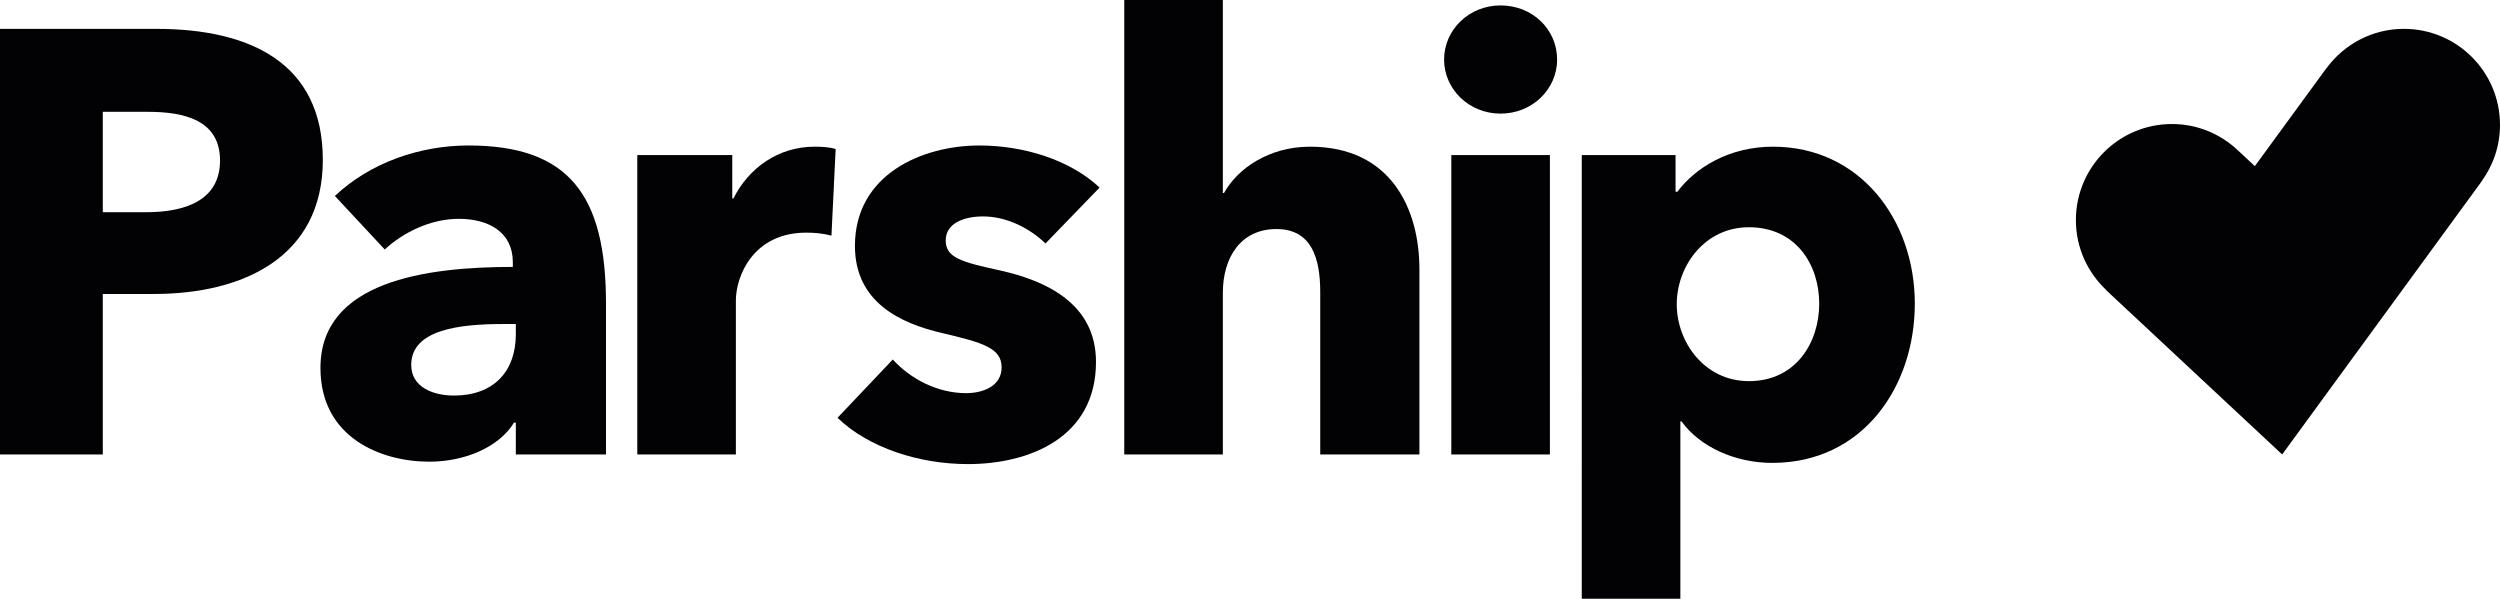 <?xml version="1.0" encoding="UTF-8"?><svg id="Parship" xmlns="http://www.w3.org/2000/svg" viewBox="0 0 7779.84 1863.27"><defs><style>.cls-1{fill:#020204;}</style></defs><path class="cls-1" d="m478.91,914.83h-159.01v499.48H0V89.82h486.4c289.98,0,518.2,104.76,518.2,407.81s-248.8,417.19-525.68,417.19Zm-18.7-566.86h-140.31v312.43h134.7c119.73,0,230.11-35.57,230.11-160.89s-110.38-151.54-224.5-151.54Z"/><path class="cls-1" d="m1042.13,609.86c108.51-102.88,263.77-157.14,415.31-157.14,312.42,0,428.39,153.42,428.39,492.01v469.57h-280.62v-99.17h-5.61c-46.77,76.73-153.4,121.6-263.77,121.6-147.79,0-338.6-72.94-338.6-291.84,0-269.4,327.39-314.27,598.64-314.27v-14.97c0-91.66-72.96-134.7-168.37-134.7-87.93,0-173.98,43.04-230.1,95.41l-155.28-166.51Zm563.09,398.5h-39.28c-134.7,0-286.23,16.81-286.23,127.2,0,71.1,71.1,95.41,132.82,95.41,123.48,0,192.69-74.85,192.69-190.83v-31.78Z"/><path class="cls-1" d="m2587.44,733.34c-28.07-7.47-54.25-9.34-78.57-9.34-164.62,0-218.88,134.7-218.88,211.39v478.91h-306.81V482.66h295.59v134.7h3.73c46.77-93.54,138.43-160.89,252.55-160.89,24.31,0,50.5,1.88,65.47,7.47l-13.09,269.4Z"/><path class="cls-1" d="m3253.52,757.65c-48.65-46.75-119.73-84.16-194.56-84.16-57.99,0-115.99,20.56-115.99,74.82s50.52,67.35,170.25,93.54c142.17,31.82,297.44,102.88,297.44,284.37,0,235.71-207.66,318.02-398.47,318.02-151.53,0-308.68-50.5-405.95-144.04l172.11-181.49c54.25,59.88,138.43,104.76,228.24,104.76,50.5,0,110.37-20.56,110.37-80.44s-57.99-76.69-185.2-106.63c-129.09-29.91-271.26-95.38-271.26-271.24,0-222.61,209.52-312.43,387.25-312.43,138.43,0,282.47,44.91,374.14,130.95l-168.36,173.98Z"/><path class="cls-1" d="m4108.48,1414.3v-505.1c0-104.76-26.19-196.42-136.54-196.42s-166.51,87.91-166.51,198.3v503.23h-306.81V0h306.81v600.52h3.75c41.16-74.82,138.42-144.04,267.52-144.04,252.55,0,340.46,194.55,340.46,381.62v576.2h-308.68Z"/><path class="cls-1" d="m4669.78,353.59c-99.13,0-175.86-76.69-175.86-168.39s76.73-168.36,175.86-168.36,175.86,74.82,175.86,168.36-78.57,168.39-175.86,168.39Zm-153.39,1060.71V482.66h306.81v931.64h-306.81Z"/><path class="cls-1" d="m5515.38,1440.49c-114.1,0-224.49-48.63-282.46-129.07h-3.75v551.85h-306.81V482.66h291.84v114.1h5.63c56.1-74.82,160.89-140.29,297.43-140.29,271.27,0,441.5,228.24,441.5,488.26s-162.76,495.76-443.38,495.76Zm-72.94-733.34c-138.45,0-224.49,121.6-224.49,239.46s86.04,239.46,224.49,239.46c145.92,0,218.86-119.73,218.86-241.33s-72.94-237.58-218.86-237.58Z"/><path id="lovecheck" class="cls-1" d="m7779.84,388.74c0-165.11-133.85-298.96-298.96-298.96-99.16,0-186.78,48.48-241.17,122.8l-.23-.17-222.57,304.68-45.81-42.76c-1.88-1.89-3.91-3.61-5.84-5.45l-2.26-2.11-.03.03c-53.44-50.01-125.04-80.85-204-80.85-165.1,0-298.94,133.84-298.94,298.94,0,86.32,36.8,163.86,95.31,218.43l-.4.43,546.97,510.56,620.37-849.24-.23-.17c36.18-49.44,57.79-110.2,57.79-176.16Z"/></svg>
